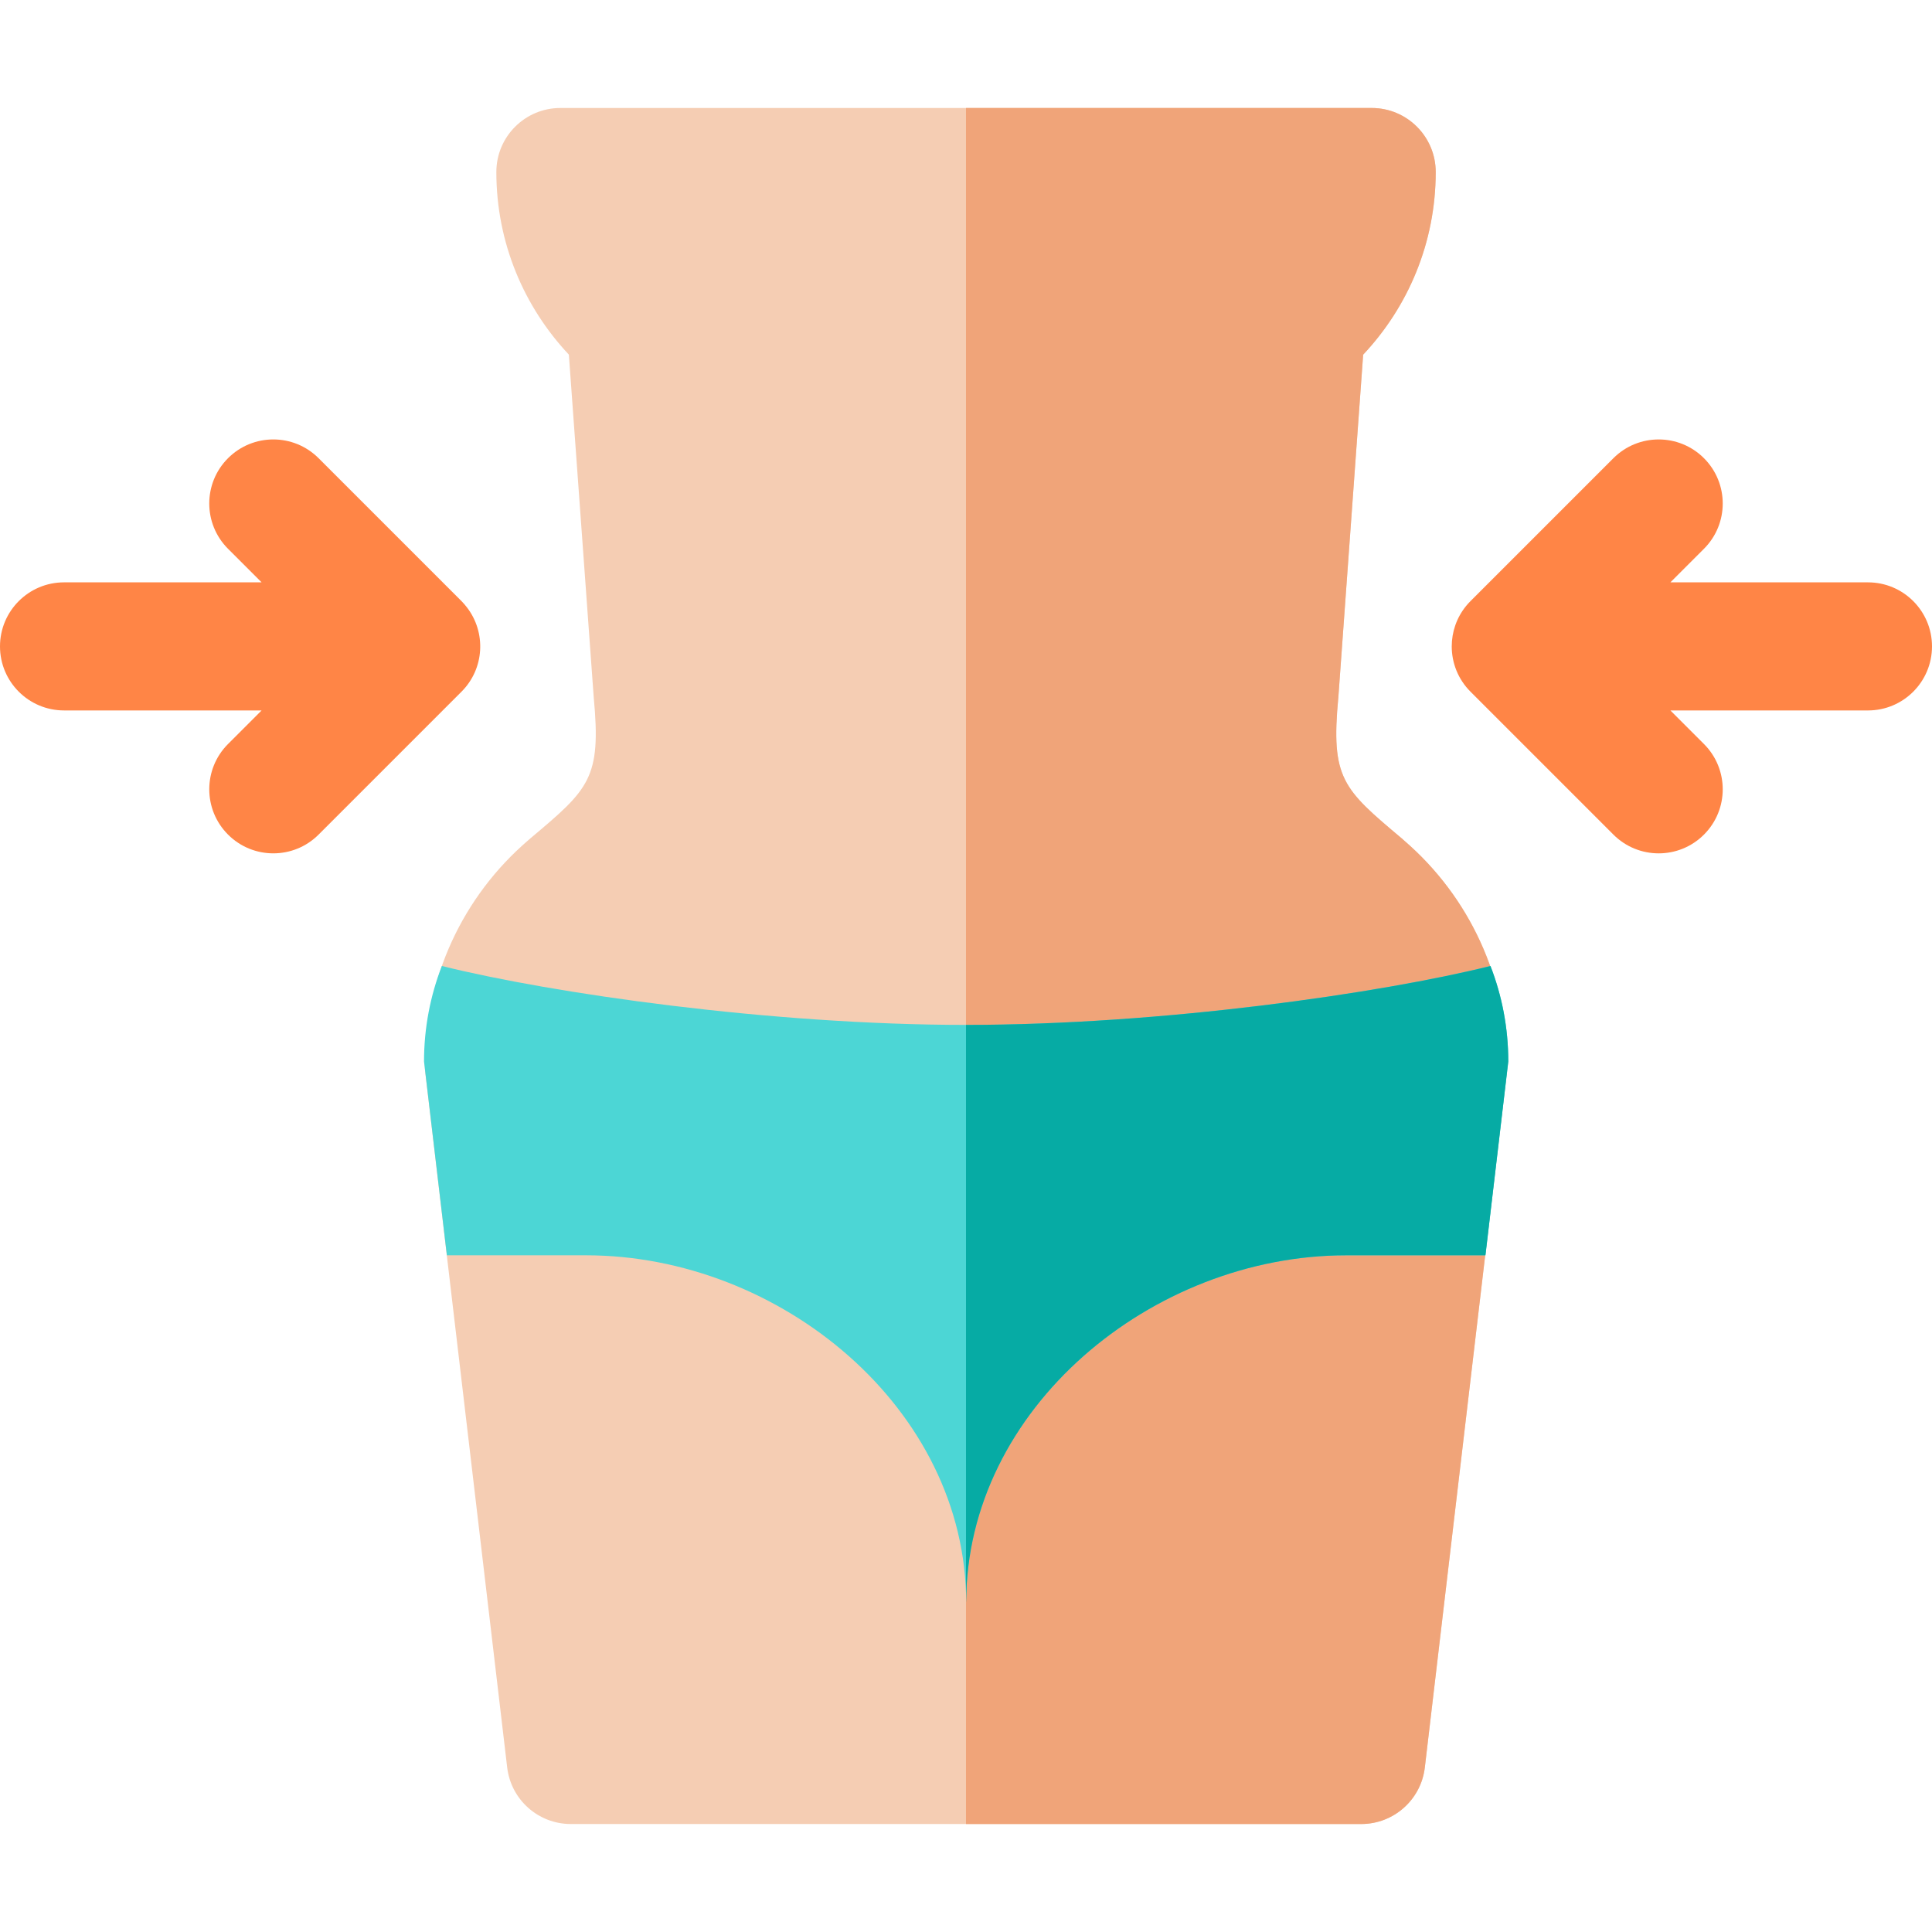 <?xml version="1.0" encoding="iso-8859-1"?>
<!-- Uploaded to: SVG Repo, www.svgrepo.com, Generator: SVG Repo Mixer Tools -->
<svg height="800px" width="800px" version="1.1" id="Capa_1" xmlns="http://www.w3.org/2000/svg" xmlns:xlink="http://www.w3.org/1999/xlink" 
	 viewBox="0 0 512 512" xml:space="preserve">
<path style="fill:#F5CDB3;" d="M372.199,222.833c-0.232-0.218-0.471-0.432-0.717-0.639c-15.597-13.127-18.843-15.859-16.813-37.375
	c0.012-0.122,0.023-0.246,0.031-0.369l6.549-90.458c11.909-12.662,19.229-29.689,19.229-48.402c0-9.374-7.6-16.973-16.973-16.973
	H148.51c-9.374,0-16.973,7.6-16.973,16.973c0,18.707,7.314,35.729,19.216,48.39c0,0,6.581,90.719,6.592,90.84
	c2.03,21.517-1.215,24.248-16.813,37.375c-0.171,0.145-0.338,0.292-0.502,0.441c-17.453,14.956-27.448,36.647-27.448,59.622
	c0,0.664,0.038,1.327,0.118,1.987l21.708,184.151c1.007,8.547,8.251,14.986,16.857,14.986h209.471c8.606,0,15.85-6.44,16.857-14.986
	L399.3,284.245c0.078-0.66,0.118-1.323,0.118-1.987C399.417,259.382,389.511,237.781,372.199,222.833z"/>
<path style="fill:#F0A479;" d="M372.199,222.833c-0.232-0.218-0.471-0.432-0.717-0.639c-15.597-13.127-18.843-15.859-16.813-37.375
	c0.012-0.122,0.023-0.246,0.031-0.369l6.549-90.458c11.909-12.662,19.229-29.689,19.229-48.402c0-9.374-7.6-16.973-16.973-16.973
	H255.999v454.768h104.736c8.606,0,15.85-6.44,16.857-14.986L399.3,284.247c0.078-0.66,0.118-1.323,0.118-1.987
	C399.417,259.382,389.511,237.781,372.199,222.833z"/>
<g>
	<path style="fill:#FF8546;" d="M123.73,160.944c-0.44-0.568-0.905-1.123-1.427-1.644l-37.871-37.872
		c-6.628-6.629-17.376-6.629-24.004,0c-6.629,6.628-6.629,17.374,0,24.004l8.896,8.896H16.973C7.6,154.328,0,161.927,0,171.301
		c0,9.374,7.6,16.973,16.973,16.973h52.353l-8.896,8.897c-6.629,6.629-6.628,17.375,0,24.004c3.314,3.315,7.658,4.972,12.001,4.972
		c4.344,0,8.688-1.658,12.002-4.972l37.871-37.873C128.41,177.198,128.877,167.602,123.73,160.944z"/>
	<path style="fill:#FF8546;" d="M495.027,154.329h-52.353l8.896-8.896c6.629-6.629,6.629-17.376,0-24.004
		c-6.628-6.628-17.375-6.628-24.004,0l-37.872,37.872c-0.414,0.414-0.803,0.844-1.165,1.289c-2.537,3.112-3.805,6.912-3.805,10.714
		c0,4.344,1.658,8.688,4.972,12.001l37.872,37.873c3.314,3.315,7.658,4.972,12.001,4.972c4.343,0,8.688-1.658,12.001-4.972
		c6.629-6.628,6.629-17.375,0-24.004l-8.897-8.897h52.354c9.374,0,16.973-7.6,16.973-16.973
		C512,161.928,504.4,154.329,495.027,154.329z"/>
</g>
<path style="fill:#4CD6D5;" d="M394.985,255.997c-29.056,7.234-87.105,15.612-138.945,15.612
	c-51.841,0-109.888-8.378-138.945-15.612c-3.05,7.845-4.725,16.38-4.725,25.304l6.057,51.366h0.083h36.788
	c51.463,0,100.743,40.594,100.743,92.057c0-51.462,49.282-92.057,100.744-92.057h36.788h0.083l6.056-51.366
	C399.71,272.378,398.036,263.842,394.985,255.997z"/>
<path style="fill:#06ABA4;" d="M394.985,255.997c-29.056,7.234-87.105,15.612-138.945,15.612c-0.014,0-0.026,0-0.04,0v150.623
	c0.026,0.827,0.04,1.658,0.04,2.491c0-51.462,49.282-92.057,100.744-92.057h36.788h0.083l6.056-51.366
	C399.71,272.378,398.036,263.842,394.985,255.997z"/>
</svg>